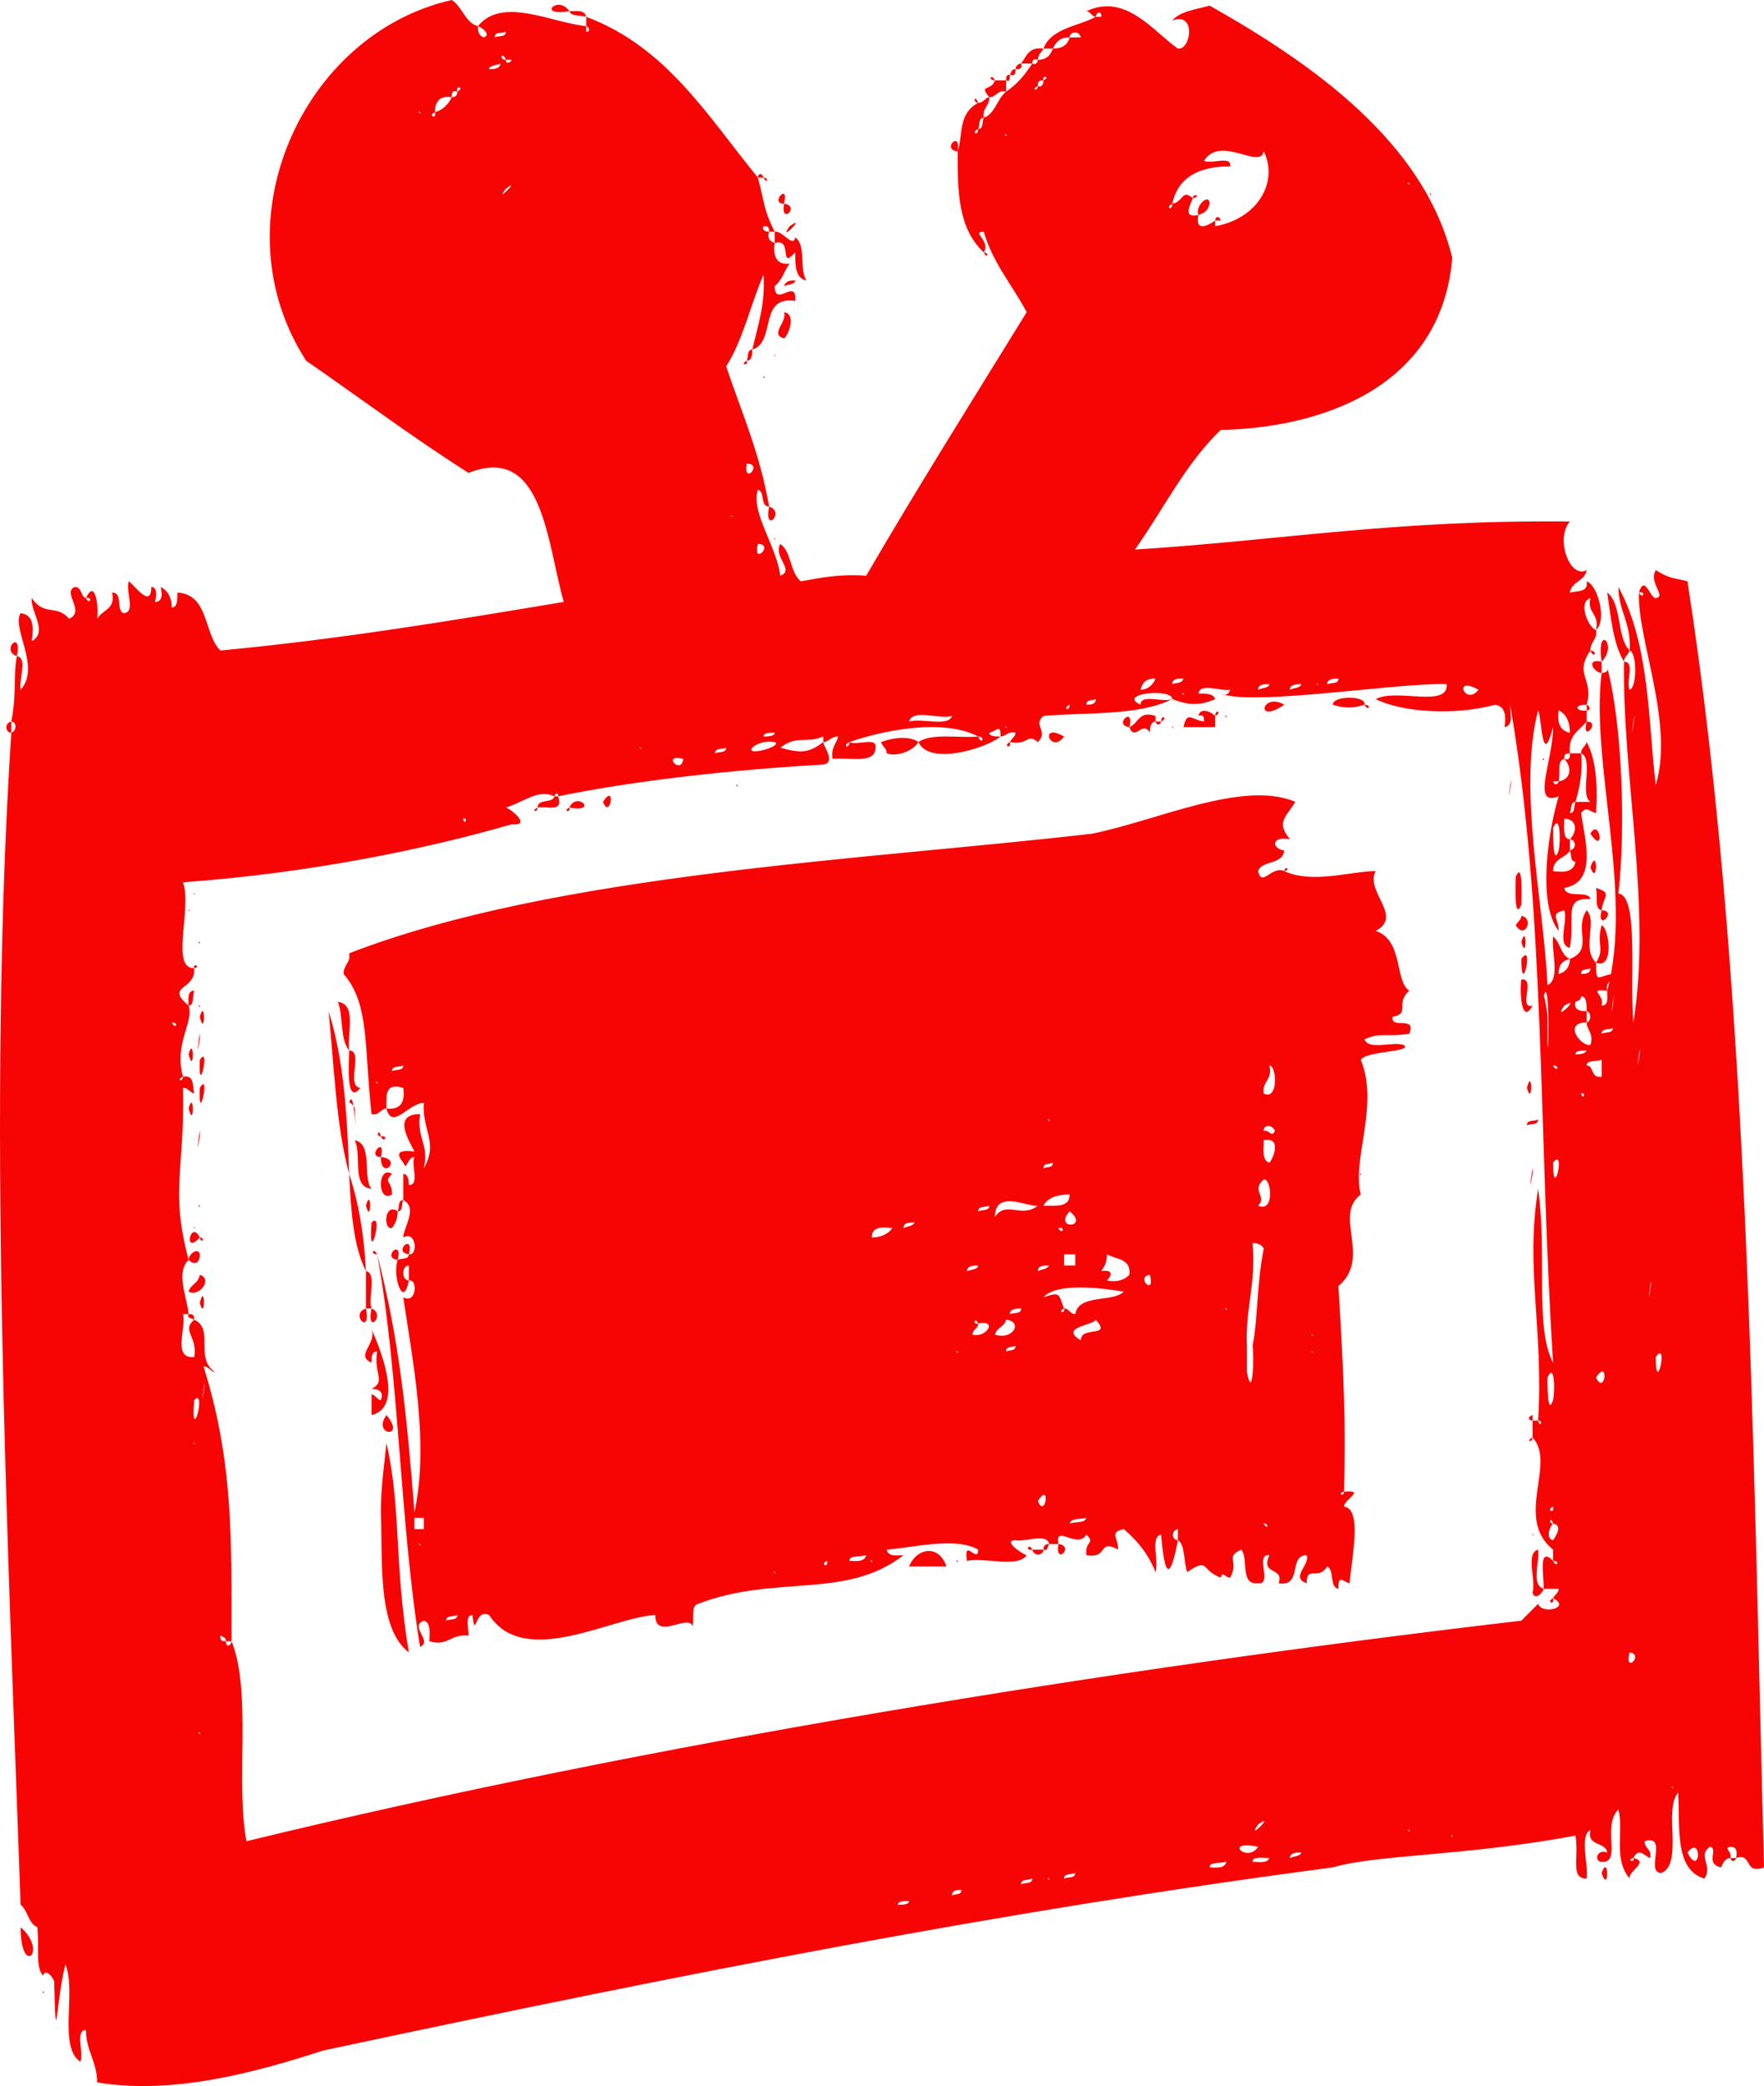 <?xml version="1.0" encoding="UTF-8"?> <svg xmlns="http://www.w3.org/2000/svg" viewBox="0 0 92.5 109.375" fill="none"><path d="M25.061 1.372C25.061 1.764 25.159 1.862 25.355 1.96C25.746 1.862 25.355 1.47 25.061 1.372C26.333 -0.196 28.878 1.176 30.738 1.372V1.666C31.032 1.666 30.836 1.372 30.738 1.372V0.882C34.947 2.45 37.1 6.077 39.743 9.311C40.134 10.781 40.036 10.977 40.624 12.153H40.33C40.33 11.859 40.232 11.859 40.036 11.859C39.938 12.055 40.134 12.153 40.33 12.153C40.232 12.447 40.33 12.643 40.624 12.741C40.526 13.427 40.722 13.917 41.407 13.819C41.113 14.211 41.015 14.701 40.624 14.995C40.624 16.171 41.798 14.505 41.7 15.779C39.743 15.485 40.722 17.936 39.449 18.328C39.743 17.053 40.134 15.975 40.036 14.407C39.351 15.975 38.96 17.838 38.079 19.21C38.862 21.562 39.841 23.718 40.33 26.56C39.841 26.56 40.134 25.776 39.743 25.678C39.449 25.678 39.547 25.286 39.743 25.678C39.351 26.854 40.722 28.619 40.917 30.186C41.7 29.892 40.526 29.206 40.917 28.52C41.505 28.913 41.407 29.991 41.994 30.48C43.071 30.285 44.05 30.088 45.42 30.186C48.16 25.482 50.999 20.974 53.837 16.367C53.054 14.897 52.076 13.819 51.586 12.153C50.901 12.153 51.978 12.643 51.586 13.231C50.216 11.957 50.216 9.997 50.216 7.939C50.51 7.057 50.216 5.979 51.293 5.39C51.586 5.39 51.684 5.096 51.88 5.096C51.88 5.586 51.489 5.684 51.586 6.175C51.293 6.175 51.391 6.567 51.293 6.763C50.901 6.959 51.293 7.155 51.293 6.763C51.586 6.763 51.489 6.371 51.586 6.175C52.173 5.979 52.272 5.194 52.761 4.802C53.348 4.41 53.74 3.92 54.131 3.332C54.327 3.43 54.425 3.234 54.425 3.136C54.914 3.136 55.11 2.842 55.208 2.548C55.697 2.548 55.991 2.352 56.089 1.96H56.676C56.578 1.568 56.089 1.666 56.089 1.96C55.599 1.96 55.404 2.156 55.208 2.548H54.718C55.11 1.47 56.578 1.372 57.459 0.882H57.753C57.753 0.49 57.459 0.686 57.459 0.882C57.263 0.882 57.166 0.588 56.97 0.588C59.025 -0.392 60.493 1.666 61.766 2.548C62.451 2.646 62.745 0.588 61.472 1.078C61.864 0.588 62.745 0.49 63.43 0.294C68.813 3.332 74.686 7.449 76.154 13.525C75.567 20.484 69.009 22.444 64.017 22.542C62.157 24.306 60.983 26.756 59.514 28.814C67.247 28.325 73.12 27.246 82.32 27.344C81.537 28.227 82.32 30.383 83.201 29.892C83.103 30.48 82.418 30.48 82.32 31.069C82.712 30.971 83.299 31.069 83.201 30.48C83.789 30.677 84.278 32.539 83.691 33.029C83.886 32.147 83.201 32.147 83.397 31.363C82.712 31.559 83.299 32.931 83.691 33.029C83.789 33.519 83.397 33.617 83.397 34.107C82.516 35.381 83.593 35.577 83.201 36.949C82.418 36.949 82.712 37.341 83.201 37.243V37.831C82.81 38.321 82.222 38.517 82.32 39.497C82.027 39.497 82.027 39.595 82.027 39.791C81.635 39.889 81.831 40.477 81.733 40.968H81.439C81.146 40.968 81.342 40.477 81.439 40.968C81.537 41.261 81.733 41.066 81.733 40.968C82.418 40.87 82.418 40.184 82.027 39.791C82.32 39.889 82.32 39.693 82.32 39.497H82.908C83.006 40.575 82.81 41.359 82.614 42.045C82.32 42.045 82.418 42.438 82.32 42.633C82.614 42.633 82.516 42.242 82.614 42.045H83.397C82.81 41.654 83.593 39.791 82.908 39.497C82.908 39.203 83.103 39.203 83.201 38.909C83.691 39.791 83.789 41.163 83.691 42.633C83.299 42.535 83.201 42.242 82.908 42.633C83.103 44.006 83.789 46.26 82.027 46.554C82.125 47.142 83.299 46.652 83.397 47.142C81.929 47.044 82.614 48.122 82.32 49.69C81.635 49.592 82.222 48.318 82.027 47.73C81.244 47.926 81.733 48.122 81.733 48.808C80.559 47.338 81.244 43.32 81.733 41.752C80.265 42.34 81.439 39.889 81.439 38.125C80.852 40.38 80.852 37.635 80.656 37.243C79.58 41.359 80.95 47.338 81.146 51.651C81.831 51.356 81.342 49.886 81.439 49.102C81.831 49.396 81.831 50.082 82.32 50.278C81.929 50.376 81.733 50.572 81.733 51.062C82.125 50.964 82.32 50.67 82.32 50.278C83.593 49.788 82.516 48.71 83.201 47.73C83.789 48.318 82.908 49.69 83.691 50.474C83.691 51.651 83.789 51.16 84.572 51.062C84.572 51.454 84.18 51.454 84.278 51.944C83.201 51.846 84.18 52.141 83.984 52.728C84.376 52.728 84.278 52.239 84.278 51.944C85.648 46.848 83.397 39.987 83.984 35.283C84.18 35.283 84.376 35.185 84.278 34.989C85.061 37.929 85.257 43.418 84.865 46.848C85.942 46.946 85.453 51.258 85.648 53.611C86.627 47.632 85.061 40.673 85.159 34.695C85.746 34.695 85.257 35.675 85.453 36.165C85.844 36.067 85.844 34.205 85.453 34.107C85.55 32.637 84.865 32.049 84.865 30.774C86.529 33.813 86.431 37.929 86.823 41.163C87.802 37.929 85.844 33.519 85.942 31.069C86.138 31.461 86.334 30.971 85.942 31.069C86.236 30.088 86.529 31.363 86.823 31.363C87.41 31.265 86.431 30.578 86.823 29.892C87.606 30.383 87.802 30.285 88.487 30.48C91.717 51.258 91.913 75.466 92.5 97.91C91.423 98.302 91.913 97.126 91.032 97.42C91.13 97.028 91.032 96.832 90.738 96.832C90.347 96.93 90.836 97.028 90.738 97.42C90.445 97.42 90.347 97.714 90.249 97.91C89.368 97.714 90.151 96.93 89.662 96.832C88.976 97.322 89.857 97.812 89.368 98.498C87.802 98.008 88.096 95.852 87.998 93.99C87.215 94.872 88.291 97.714 87.117 98.204C86.236 98.204 87.508 96.146 86.236 96.538C85.453 96.44 86.529 95.362 86.236 96.538C86.236 96.93 86.627 96.93 86.529 97.42C86.236 97.322 85.942 96.832 85.648 97.42C85.257 97.518 85.746 97.714 85.648 97.42C86.529 97.616 85.355 98.106 85.453 98.498C84.572 97.42 85.159 96.048 84.865 94.872C83.984 95.754 85.061 97.714 83.984 97.616C83.593 97.616 83.691 96.93 84.278 97.126C84.18 96.538 83.201 96.832 83.397 95.95C82.81 96.244 83.299 97.714 83.201 98.498C82.32 98.498 82.81 97.42 82.614 96.244C76.839 97.322 72.239 97.224 69.89 97.91C52.761 100.165 36.219 103.399 16.937 107.515C13.609 108.593 9.107 109.867 5.093 109.181C5.093 108.103 4.506 107.515 4.506 106.437C3.919 106.437 4.408 107.613 4.213 108.103C3.038 107.319 4.017 104.379 3.429 103.007C2.94 104.869 2.94 108.005 2.842 103.889C2.744 103.595 2.353 103.203 2.255 103.595C1.863 103.105 2.059 102.321 1.961 101.046C1.472 100.85 1.472 100.165 1.08 99.871C0.395 80.367 -0.681 58.119 0.591 38.419C0.885 38.321 0.885 37.831 0.591 37.831C0.885 36.361 0.689 35.381 0.885 34.401C1.472 34.499 0.982 35.577 1.08 36.165C2.157 34.989 0.591 32.931 1.08 32.147C1.766 32.245 1.766 32.833 1.668 33.617C2.549 33.127 1.57 32.049 1.668 31.363C2.353 32.343 2.94 31.657 3.625 32.441C4.506 32.049 3.234 31.069 3.919 30.774C4.31 30.774 4.213 31.265 4.506 31.363C4.702 31.755 4.898 31.265 4.506 31.363C4.996 30.285 5.191 31.853 5.093 32.441C5.387 31.951 6.072 31.951 5.876 31.069C6.464 31.069 6.072 31.951 6.464 32.147C7.149 32.147 6.562 30.971 6.757 30.48C7.051 30.677 7.932 31.951 7.932 30.774C8.226 30.774 8.226 31.167 8.128 31.559C8.519 31.559 8.519 31.167 8.421 30.774C8.813 30.971 9.009 31.363 9.009 31.853C9.302 31.853 9.302 31.461 9.302 31.069C10.966 31.167 10.673 33.225 11.553 34.107C17.818 33.519 23.691 32.539 29.563 31.559C28.683 28.52 28.487 23.228 24.571 24.796C21.635 22.934 18.894 20.876 16.056 18.916C11.358 11.663 15.86 1.764 23.691 0C24.278 0.392 24.376 1.176 25.061 1.372ZM26.529 1.666C26.235 1.764 25.942 1.666 25.942 1.96C26.137 1.862 26.529 1.96 26.529 1.666ZM26.529 3.136C26.529 3.43 26.823 3.234 26.823 3.136C26.725 2.744 27.214 2.94 26.823 3.136H26.529C26.333 2.646 26.137 3.136 26.529 3.136ZM26.235 3.332C26.04 3.43 25.648 3.43 25.648 3.626C25.844 3.626 26.235 3.626 26.235 3.332ZM27.018 3.626C27.41 2.548 27.41 4.802 27.018 3.626V3.626ZM54.718 4.214C54.425 4.214 54.425 4.312 54.425 4.508C54.033 4.704 54.425 4.802 54.425 4.508C54.62 4.606 54.718 4.41 54.718 4.214C55.11 4.018 54.62 3.92 54.718 4.214ZM23.984 4.802C23.691 4.704 23.691 4.9 23.691 5.096C23.103 4.998 22.81 5.292 22.81 5.88C22.418 6.077 22.908 6.273 22.81 5.88C23.201 5.782 23.495 5.488 23.691 5.096C23.886 5.096 23.984 4.998 23.984 4.802C24.376 4.606 23.886 4.41 23.984 4.802ZM22.027 5.88C21.831 5.782 22.125 6.077 22.027 5.88V5.88ZM71.554 6.763C71.456 6.665 71.749 6.959 71.554 6.763V6.763ZM52.761 7.057C52.565 6.959 52.859 7.253 52.761 7.057V7.057ZM20.852 7.939C20.754 7.743 21.048 8.037 20.852 7.939V7.939ZM61.472 10.683C61.081 10.879 61.472 11.075 61.472 10.683C62.059 10.585 61.962 9.899 62.549 10.389C62.451 10.683 61.962 11.467 62.843 11.271C62.647 12.251 63.43 11.761 63.723 11.565V11.859C65.975 11.467 67.051 9.507 66.268 7.939C66.073 8.919 64.017 7.057 63.136 8.429C63.528 8.625 64.604 8.135 64.507 8.723C62.843 8.723 61.766 9.311 61.472 10.683ZM73.903 9.605C73.707 9.507 74.001 9.801 73.903 9.605V9.605ZM26.529 9.899C25.844 10.781 27.41 9.213 26.529 9.899V9.899ZM51.293 11.271C51.586 10.193 51.586 12.349 51.293 11.271V11.271ZM32.108 12.153C32.01 12.055 32.304 12.349 32.108 12.153V12.153ZM39.743 13.231C39.645 13.133 39.938 13.427 39.743 13.231V13.231ZM39.743 13.819C40.036 12.741 40.036 14.897 39.743 13.819V13.819ZM39.156 24.306C38.96 25.482 40.036 24.306 39.156 24.306C38.373 23.914 39.449 22.738 39.156 24.306ZM38.373 27.05C38.177 26.952 38.568 27.246 38.373 27.05V27.05ZM39.743 28.52C39.449 29.697 40.624 28.52 39.743 28.52C39.449 28.52 39.547 28.128 39.743 28.52ZM7.051 31.559C6.953 31.461 7.247 31.755 7.051 31.559V31.559ZM2.549 32.735C2.451 32.637 2.744 32.931 2.549 32.735V32.735ZM9.302 33.617C9.204 33.421 9.498 33.813 9.302 33.617V33.617ZM67.932 35.283C67.834 35.185 68.128 35.479 67.932 35.283V35.283ZM64.8 35.577C64.702 35.479 64.996 35.773 64.8 35.577V35.577ZM72.141 35.577C72.532 34.401 72.532 36.655 72.141 35.577V35.577ZM59.808 36.165C60.2 36.165 60.493 35.871 60.591 35.577C60.102 35.577 59.906 35.773 59.808 36.165ZM62.059 35.577C61.766 35.577 61.472 35.577 61.472 35.871C61.668 35.773 61.962 35.871 62.059 35.577ZM69.107 35.871C68.911 35.675 69.204 36.067 69.107 35.871V35.871ZM70.183 35.577C69.988 35.577 69.596 35.577 69.596 35.871C69.89 35.773 70.183 35.871 70.183 35.577ZM66.562 35.871C66.268 35.871 65.975 35.871 65.975 36.165C66.17 36.067 66.562 36.067 66.562 35.871ZM66.856 36.165C66.66 35.969 66.954 36.263 66.856 36.165V36.165ZM68.226 35.871C68.03 35.871 67.638 35.871 67.638 36.165C67.834 36.067 68.226 36.067 68.226 35.871ZM61.472 36.655C61.472 36.067 58.536 36.361 59.808 36.949C59.808 36.361 60.983 36.851 61.472 36.655C59.71 37.537 57.068 37.341 54.718 37.537C54.131 38.027 55.012 38.321 54.425 38.909C53.837 38.419 53.935 39.105 52.956 38.909C53.054 38.713 53.25 38.615 53.25 38.419C52.859 38.321 52.761 38.615 52.467 38.615C52.467 37.929 52.272 38.321 51.88 38.419C50.999 38.321 52.173 37.243 51.88 38.419C51.88 38.615 52.173 38.615 52.467 38.615C51.782 39.203 48.748 40.184 48.16 38.909C48.846 38.419 50.314 38.713 51.293 38.615C51.489 39.105 51.684 38.615 51.293 38.615C49.433 37.635 46.203 38.321 44.539 38.909C44.148 39.105 44.539 39.301 44.539 38.909C44.931 39.105 46.007 38.615 45.909 39.203C45.909 40.086 44.539 39.693 43.658 39.791C43.56 39.203 43.854 39.007 43.952 38.615C43.56 38.615 43.462 38.909 43.169 38.909V38.615C42.288 39.007 41.798 38.517 40.917 39.203C41.994 39.497 42.386 39.497 43.169 38.909C43.169 39.105 43.854 39.987 43.169 40.086C38.079 40.38 33.087 40.968 29.27 41.752C29.27 41.458 29.074 41.654 29.074 41.752C28.193 41.359 27.508 42.045 26.529 42.34C26.823 42.438 27.899 43.32 26.823 43.222C24.963 43.516 26.137 42.34 26.823 43.222C22.418 44.496 16.35 45.77 9.596 46.26C10.085 47.632 8.911 50.768 10.183 50.768C10.281 51.944 8.617 51.651 9.89 52.728C10.183 53.611 9.107 54.689 9.596 56.453C9.204 56.649 9.596 56.747 9.596 56.453C10.183 56.355 10.085 56.845 10.183 57.335C9.89 57.237 9.89 57.041 9.596 57.041C9.694 61.451 8.911 62.333 9.89 66.058C9.204 66.744 9.792 67.92 9.89 68.9H9.596C9.792 69.586 9.009 71.252 10.183 71.154C10.379 70.076 9.498 69.782 10.183 69.194C11.26 69.684 10.183 71.154 11.26 71.938C11.064 71.938 10.966 71.644 10.673 71.644C12.239 76.642 12.141 80.661 12.141 86.051H11.847C11.847 85.855 11.749 85.855 11.553 85.757C10.673 85.757 11.847 84.581 11.553 85.757C11.553 86.051 11.651 86.051 11.847 86.051C11.847 86.443 12.141 86.247 12.141 86.051C13.217 88.698 12.337 93.402 12.924 96.538C33.87 91.442 58.046 87.522 79.776 84.973L80.656 84.091C80.852 84.679 82.418 84.287 81.439 83.797C81.537 83.601 81.733 83.503 81.733 83.307H80.95C80.95 82.523 80.656 81.053 81.439 81.837C81.635 82.229 81.831 81.837 81.439 81.837V81.249C81.439 80.955 81.831 81.151 81.439 81.249C79.384 79.583 81.635 76.74 80.363 75.368V74.486H80.656C80.754 74.878 80.95 74.486 80.656 74.486C80.95 69.684 79.972 66.548 80.656 62.333C81.146 65.862 80.461 69.586 81.439 71.448C80.656 59.099 81.048 47.73 79.188 36.949C79.188 37.439 79.384 38.027 78.895 38.125C78.993 37.439 78.895 37.047 78.405 36.949C76.252 37.537 73.511 37.341 72.141 36.655C73.218 36.067 75.958 37.145 75.861 35.871C73.413 35.773 65.583 37.047 64.017 36.361C64.311 36.557 64.507 36.263 64.507 36.165C64.017 36.263 62.94 35.773 62.843 36.361C63.234 36.361 63.626 36.361 63.723 36.655C62.843 37.047 62.255 36.949 61.472 36.655ZM77.525 36.165C76.154 35.381 76.839 37.047 77.525 36.165V36.165ZM62.059 36.361C61.864 36.263 62.157 36.557 62.059 36.361V36.361ZM78.895 36.361C78.797 36.263 79.091 36.557 78.895 36.361V36.361ZM80.069 36.361C79.972 36.263 80.265 36.557 80.069 36.361V36.361ZM82.32 36.361C82.222 36.263 82.516 36.557 82.32 36.361V36.361ZM85.453 36.655C86.138 35.675 86.138 38.125 85.453 36.655V36.655ZM56.089 36.949C55.697 37.145 56.089 37.341 56.089 36.949C56.089 36.655 56.48 36.753 56.089 36.949ZM57.459 36.655C57.263 36.753 56.97 36.655 56.97 36.949C57.166 36.949 57.459 36.949 57.459 36.655ZM57.753 36.949C57.655 36.851 57.949 37.145 57.753 36.949V36.949ZM1.374 37.243C1.766 36.165 1.766 38.321 1.374 37.243V37.243ZM82.32 38.419C82.32 37.831 82.125 37.439 81.733 37.243C81.635 37.929 81.831 38.321 82.32 38.419ZM49.922 37.537C49.237 37.733 47.867 37.145 47.671 37.831C48.356 37.635 49.727 38.125 49.922 37.537ZM85.648 37.831C85.453 39.497 85.844 36.655 85.648 37.831V37.831ZM1.374 38.125C1.276 37.929 1.57 38.321 1.374 38.125V38.125ZM45.126 38.125C45.028 37.929 45.322 38.321 45.126 38.125V38.125ZM45.909 38.125C45.812 37.929 46.105 38.321 45.909 38.125V38.125ZM52.761 38.125C52.565 37.929 52.859 38.321 52.761 38.125V38.125ZM39.156 38.615C39.058 38.517 39.351 38.811 39.156 38.615V38.615ZM40.624 38.419C40.33 38.419 40.036 38.419 40.036 38.615C40.232 38.615 40.624 38.615 40.624 38.419ZM1.374 38.909C1.276 38.811 1.57 39.105 1.374 38.909V38.909ZM27.899 39.203C27.802 39.105 28.095 39.399 27.899 39.203V39.203ZM33.577 39.203C33.381 39.105 33.772 39.399 33.577 39.203V39.203ZM34.359 39.203C34.261 39.105 34.555 39.399 34.359 39.203V39.203ZM40.624 38.909C40.134 38.811 39.645 39.007 39.449 39.203C39.058 39.693 41.113 39.105 40.624 38.909ZM32.696 39.497C32.597 39.399 32.891 39.693 32.696 39.497V39.497ZM38.079 39.203C37.883 39.301 37.492 39.203 37.492 39.497C37.687 39.399 38.079 39.497 38.079 39.203ZM29.857 39.791C29.759 39.693 30.053 39.987 29.857 39.791V39.791ZM33.87 39.791C34.164 38.713 34.164 40.87 33.87 39.791V39.791ZM34.653 39.791C34.555 39.693 34.849 39.987 34.653 39.791V39.791ZM35.828 39.791C34.653 39.497 35.73 40.673 35.828 39.791C36.121 38.909 37.296 40.086 35.828 39.791ZM85.942 40.38C85.844 40.282 86.138 40.575 85.942 40.38V40.38ZM29.27 40.673C29.172 40.477 29.465 40.87 29.27 40.673V40.673ZM27.606 40.968C27.508 40.772 27.802 41.066 27.606 40.968V40.968ZM25.942 41.163C25.844 41.066 26.137 41.359 25.942 41.163V41.163ZM87.117 42.34C87.41 41.261 87.41 43.418 87.117 42.34V42.34ZM24.278 42.928C24.376 43.32 24.571 42.83 24.278 42.928C23.886 42.928 24.082 42.438 24.278 42.928ZM24.767 43.222C24.669 43.026 24.963 43.32 24.767 43.222V43.222ZM82.32 44.006V44.594C82.125 44.986 81.439 44.986 81.439 45.672C82.125 45.77 82.516 45.672 82.614 45.182C82.32 45.182 82.418 44.79 82.32 44.594C82.712 44.496 82.614 44.006 82.32 44.006C82.712 43.614 82.712 42.928 82.027 42.928C82.027 43.32 81.929 44.006 82.32 44.006ZM81.733 44.594C81.831 44.202 81.831 42.535 81.439 43.418C81.439 43.81 81.439 45.476 81.733 44.594ZM87.117 43.418C87.41 42.34 87.41 44.594 87.117 43.418V43.418ZM87.117 44.594C87.41 43.516 87.41 45.672 87.117 44.594V44.594ZM87.117 45.476C87.41 44.3 87.41 46.554 87.117 45.476V45.476ZM81.439 46.26C81.342 46.162 81.635 46.456 81.439 46.26V46.26ZM8.715 47.436C8.617 47.338 8.911 47.632 8.715 47.436V47.436ZM81.733 47.436C81.635 47.338 81.929 47.632 81.733 47.436V47.436ZM84.865 47.73C84.767 47.534 85.061 47.926 84.865 47.73V47.73ZM8.715 49.102C8.617 49.004 8.911 49.298 8.715 49.102V49.102ZM82.908 50.278C82.712 50.082 83.103 50.376 82.908 50.278V50.278ZM85.159 50.278C85.453 49.102 85.453 51.356 85.159 50.278V50.278ZM83.397 50.768C83.201 50.866 82.908 50.768 82.908 51.062C83.103 51.062 83.397 51.062 83.397 50.768ZM82.32 51.356C82.222 51.258 82.516 51.553 82.32 51.356V51.356ZM82.908 51.651C83.201 50.572 83.201 52.728 82.908 51.651V51.651ZM81.146 53.316C81.146 58.021 81.342 50.67 80.95 52.239C80.95 52.042 81.146 53.023 81.146 53.316ZM7.051 52.532C6.953 52.337 7.247 52.63 7.051 52.532V52.532ZM83.201 53.023V53.611C81.929 53.611 82.908 54.885 83.397 54.787C83.593 54.199 83.201 54.002 83.201 53.611C83.495 53.513 83.397 53.023 83.201 53.023C83.201 52.63 83.201 52.239 82.908 52.239C82.908 52.434 82.81 52.434 82.614 52.532C82.516 52.925 82.81 53.023 83.201 53.023ZM84.572 52.532C84.376 54.199 84.767 51.356 84.572 52.532V52.532ZM82.027 52.728C81.342 53.709 83.006 52.141 82.027 52.728V52.728ZM83.984 53.316C83.886 53.218 84.18 53.513 83.984 53.316V53.316ZM9.009 53.611C9.204 54.002 9.4 53.611 9.009 53.611C8.715 53.611 8.813 53.218 9.009 53.611ZM84.572 53.904C84.376 54.002 83.984 53.904 83.984 54.199C84.18 54.1 84.572 54.199 84.572 53.904ZM8.715 54.492C9.107 53.316 9.107 55.571 8.715 54.492V54.492ZM83.984 54.787C84.376 53.611 84.376 55.865 83.984 54.787V54.787ZM83.201 55.081C82.908 55.081 82.614 55.081 82.614 55.277C82.81 55.277 83.103 55.277 83.201 55.081ZM85.942 55.277C85.746 56.943 86.138 54.199 85.942 55.277V55.277ZM81.439 55.865C81.635 56.257 81.831 55.865 81.439 55.865C81.146 55.865 81.342 55.473 81.439 55.865ZM83.984 56.453V55.571C83.691 55.669 83.201 55.571 83.201 55.865C83.593 55.865 83.397 56.551 83.984 56.453ZM82.614 56.159C82.516 56.061 82.81 56.355 82.614 56.159V56.159ZM86.236 56.453C86.138 56.355 86.431 56.649 86.236 56.453V56.453ZM8.421 56.747C8.323 56.649 8.617 56.943 8.421 56.747V56.747ZM81.439 57.041C81.342 56.845 81.635 57.237 81.439 57.041V57.041ZM82.908 57.335C83.006 57.727 83.201 57.237 82.908 57.335C82.027 57.237 83.103 56.159 82.908 57.335ZM8.421 58.119C8.323 58.021 8.617 58.315 8.421 58.119V58.119ZM81.146 58.707C81.537 57.629 81.537 59.785 81.146 58.707V58.707ZM86.236 58.707C86.627 57.629 86.627 59.785 86.236 58.707V58.707ZM86.236 59.589C86.138 59.393 86.431 59.687 86.236 59.589V59.589ZM81.439 60.961C81.439 63.117 82.125 60.079 81.439 60.961V60.961ZM8.715 63.215C8.128 64.588 9.302 61.843 8.715 63.215V63.215ZM84.865 64.391C84.767 64.195 85.061 64.49 84.865 64.391V64.391ZM8.715 64.588C8.617 64.49 8.911 64.784 8.715 64.588V64.588ZM81.439 64.588C81.342 64.49 81.635 64.784 81.439 64.588V64.588ZM86.529 67.43C86.334 69.096 86.725 66.352 86.529 67.43V67.43ZM81.733 67.724C81.635 67.626 81.929 67.92 81.733 67.724V67.724ZM84.572 69.194C84.474 68.998 84.767 69.292 84.572 69.194V69.194ZM86.823 71.154C86.823 73.31 87.508 70.174 86.823 71.154V71.154ZM10.183 71.938C9.89 73.604 10.281 70.86 10.183 71.938V71.938ZM81.439 73.408C81.537 73.016 81.537 71.35 81.146 72.232C81.146 72.624 81.146 74.29 81.439 73.408ZM83.691 72.232C84.18 73.212 84.376 71.154 83.691 72.232V72.232ZM10.673 72.82C10.477 74.486 10.868 71.644 10.673 72.82V72.82ZM81.733 72.82C81.635 72.722 81.929 73.016 81.733 72.82V72.82ZM86.529 72.82C86.431 72.722 86.725 73.016 86.529 72.82V72.82ZM10.183 73.408C9.987 75.957 10.868 72.722 10.183 73.408V73.408ZM81.146 74.192C81.537 73.114 81.537 75.368 81.146 74.192V74.192ZM10.966 74.78C10.868 74.682 11.162 74.976 10.966 74.78V74.78ZM81.146 75.074C81.537 73.996 81.537 76.153 81.146 75.074V75.074ZM10.183 75.662C9.987 75.564 10.379 75.859 10.183 75.662V75.662ZM10.966 75.662C10.868 75.564 11.162 75.859 10.966 75.662V75.662ZM81.146 75.957C81.537 74.78 81.537 77.034 81.146 75.957V75.957ZM81.146 76.74C81.048 76.642 81.342 76.936 81.146 76.74V76.74ZM9.596 77.034C9.498 76.936 9.792 77.231 9.596 77.034V77.034ZM81.146 78.211C81.537 77.034 81.537 79.289 81.146 78.211V78.211ZM9.89 78.701C9.792 78.603 10.085 78.897 9.89 78.701V78.701ZM80.656 78.995C80.363 80.661 80.754 77.916 80.656 78.995V78.995ZM81.439 78.995C81.048 79.191 81.537 79.387 81.439 78.995C81.439 78.701 81.831 78.897 81.439 78.995ZM81.439 79.877C81.244 80.073 81.048 80.661 81.439 80.759C81.635 80.465 81.929 79.975 81.439 79.877C81.342 79.485 81.146 79.877 81.439 79.877ZM82.027 79.877C81.929 79.779 82.222 80.073 82.027 79.877V79.877ZM85.648 80.759C85.55 80.563 85.844 80.857 85.648 80.759V80.759ZM87.117 81.249C87.019 81.151 87.312 81.445 87.117 81.249V81.249ZM85.648 81.837C85.55 81.739 85.844 82.033 85.648 81.837V81.837ZM87.117 82.425C87.019 82.327 87.312 82.621 87.117 82.425V82.425ZM87.117 83.797C87.019 83.699 87.312 83.993 87.117 83.797V83.797ZM10.477 84.679C10.183 86.345 10.575 83.503 10.477 84.679V84.679ZM11.553 84.973C11.456 84.875 11.749 85.169 11.553 84.973V84.973ZM87.117 85.267C87.019 85.071 87.312 85.463 87.117 85.267V85.267ZM10.477 86.051C10.77 84.973 10.77 87.228 10.477 86.051V86.051ZM87.117 86.051C87.41 84.973 87.41 87.228 87.117 86.051V86.051ZM85.453 86.639C85.159 87.816 86.236 86.737 85.453 86.639C85.061 86.639 85.257 86.247 85.453 86.639ZM11.847 87.816C12.141 86.639 12.141 88.894 11.847 87.816V87.816ZM11.553 88.6C11.456 88.501 11.749 88.796 11.553 88.6V88.6ZM87.41 89.775C87.312 89.677 87.606 89.972 87.41 89.775V89.775ZM86.529 90.07C86.431 89.874 86.725 90.266 86.529 90.07V90.07ZM11.553 90.56C11.456 90.462 11.749 90.756 11.553 90.56V90.56ZM10.477 90.854C10.281 90.756 10.575 91.05 10.477 90.854V90.854ZM86.823 92.324C86.725 92.128 87.019 92.52 86.823 92.324V92.324ZM87.704 93.696C87.508 93.598 87.9 93.892 87.704 93.696V93.696ZM63.723 95.656C63.626 95.558 63.919 95.852 63.723 95.656V95.656ZM65.975 95.656C65.29 96.636 66.954 94.97 65.975 95.656V95.656ZM85.942 95.656C85.844 95.558 86.138 95.852 85.942 95.656V95.656ZM73.903 95.95C73.707 95.852 74.001 96.146 73.903 95.95V95.95ZM74.392 95.95C74.294 95.852 74.588 96.146 74.392 95.95V95.95ZM90.445 95.95C90.347 95.852 90.64 96.146 90.445 95.95V95.95ZM76.154 96.244C75.958 96.146 76.252 96.44 76.154 96.244V96.244ZM69.302 96.538C69.204 96.44 69.498 96.734 69.302 96.538V96.538ZM70.183 96.538C70.085 96.44 70.379 96.734 70.183 96.538V96.538ZM74.392 96.538C74.294 96.44 74.588 96.734 74.392 96.538V96.538ZM88.487 96.538C88.389 96.44 88.683 96.734 88.487 96.538V96.538ZM65.975 96.832C64.115 96.44 65.387 97.714 65.975 96.832V96.832ZM70.477 97.126C70.379 96.93 70.673 97.322 70.477 97.126V97.126ZM88.487 97.126C89.172 98.498 89.27 96.146 88.487 97.126V97.126ZM64.017 97.42C63.919 97.224 64.213 97.518 64.017 97.42V97.42ZM68.226 97.126C68.03 97.126 67.638 97.126 67.638 97.42C67.834 97.322 68.226 97.322 68.226 97.126ZM2.842 97.616C2.744 97.518 3.038 97.812 2.842 97.616V97.616ZM66.562 97.42C66.17 97.42 65.681 97.322 65.681 97.616C65.975 97.616 66.464 97.714 66.562 97.42ZM58.633 97.91C58.536 97.812 58.83 98.106 58.633 97.91V97.91ZM64.311 97.616C63.919 97.714 63.43 97.616 63.43 97.91C63.723 97.91 64.213 98.008 64.311 97.616ZM58.046 98.204C57.949 98.106 58.242 98.4 58.046 98.204V98.204ZM1.961 98.498C1.863 98.4 2.157 98.694 1.961 98.498V98.498ZM55.012 98.498C54.816 98.4 55.11 98.694 55.012 98.498V98.498ZM56.383 98.204C56.187 98.302 55.795 98.204 55.795 98.498C55.991 98.4 56.383 98.498 56.383 98.204ZM58.927 98.498C58.83 98.4 59.123 98.694 58.927 98.498V98.498ZM54.131 98.498C53.935 98.596 53.544 98.498 53.544 98.793C53.74 98.694 54.131 98.793 54.131 98.498ZM58.046 98.793C57.949 98.694 58.242 98.989 58.046 98.793V98.793ZM2.842 99.087C2.744 98.989 3.038 99.282 2.842 99.087V99.087ZM50.412 99.087C50.216 99.087 49.922 99.087 49.922 99.38C50.118 99.282 50.412 99.38 50.412 99.087ZM1.668 99.871C1.57 99.772 1.863 100.067 1.668 99.871V99.871ZM47.671 99.674C47.377 99.674 47.084 99.674 47.084 99.871C47.279 99.871 47.671 99.871 47.671 99.674ZM42.875 100.752C42.777 100.654 43.071 100.948 42.875 100.752V100.752ZM2.255 101.046C2.157 100.948 2.451 101.243 2.255 101.046V101.046ZM2.255 102.125C2.157 102.027 2.451 102.321 2.255 102.125V102.125ZM29.857 0.588C28.095 0.882 29.27 -0.294 29.857 0.588V0.588ZM29.857 0.588C30.248 0.588 30.64 0.49 30.738 0.882C30.444 0.784 29.955 0.882 29.857 0.588ZM54.718 2.548C54.62 2.744 54.425 2.842 54.425 3.136C54.131 3.038 54.131 3.234 54.131 3.332H53.544C53.837 2.94 53.935 2.45 54.718 2.548ZM53.25 3.626C53.25 3.528 53.348 3.332 53.544 3.332C53.642 3.626 53.446 3.626 53.25 3.626ZM52.956 3.92C53.054 3.724 53.054 3.626 53.25 3.626C53.25 3.822 53.25 4.018 52.956 3.92ZM52.173 4.214C51.782 4.214 51.978 3.822 52.173 4.214V4.214ZM52.761 4.214C52.761 4.018 52.761 3.92 52.956 3.92C52.956 4.116 52.956 4.312 52.761 4.214ZM52.173 4.214H52.761V4.802C52.272 4.704 52.272 5.096 51.88 5.096C51.293 4.41 51.978 4.802 52.173 4.214ZM51.293 5.39C50.999 5.39 51.097 4.9 51.293 5.39V5.39ZM50.216 7.939C49.335 7.841 50.412 6.763 50.216 7.939V7.939ZM39.449 8.723C39.351 8.625 39.645 8.919 39.449 8.723V8.723ZM39.743 9.311C39.743 9.115 39.938 9.017 40.036 9.311H39.743ZM40.036 9.311C40.232 9.703 40.33 9.311 40.036 9.311V9.311ZM74.98 10.193C74.882 9.997 75.175 10.291 74.98 10.193V10.193ZM41.113 10.683C40.33 10.683 41.407 9.507 41.113 10.683V10.683ZM62.549 10.389C62.549 10.095 63.038 10.291 62.549 10.389V10.389ZM62.843 11.271C62.647 10.781 63.43 10.095 63.43 10.683C63.332 11.075 63.136 11.173 62.843 11.271ZM41.113 10.683C40.917 11.859 41.994 10.781 41.113 10.683V10.683ZM63.723 11.565C63.723 11.369 63.919 11.271 64.017 11.565H63.723ZM41.407 11.859C40.722 12.839 42.386 11.173 41.407 11.859V11.859ZM40.624 12.153C41.015 12.055 41.602 13.035 41.7 12.447C42.288 12.839 41.896 14.113 42.288 14.701C41.7 14.603 41.7 13.917 41.7 13.231C40.819 14.211 41.602 12.447 40.624 12.741V12.153ZM51.586 13.231C51.782 13.623 51.88 13.231 51.586 13.231V13.231ZM41.113 14.995C41.211 14.701 41.505 14.701 41.7 14.701C41.7 14.897 41.407 14.897 41.113 14.995ZM41.113 16.367C41.798 16.465 41.309 17.642 41.113 17.739C40.33 17.544 41.309 16.857 41.113 16.367ZM39.449 18.328C39.449 18.524 39.449 18.916 39.156 18.916C39.254 18.72 39.156 18.328 39.449 18.328ZM40.624 18.622C40.428 18.524 40.819 18.818 40.624 18.622V18.622ZM39.156 18.916C38.764 19.112 39.254 19.21 39.156 18.916V18.916ZM38.666 19.798C38.471 19.602 38.764 19.896 38.666 19.798V19.798ZM40.036 19.798C39.938 19.602 40.232 19.896 40.036 19.798V19.798ZM40.33 26.56C40.036 28.03 41.211 26.854 40.33 26.56V26.56ZM40.624 28.227C40.428 28.128 40.819 28.422 40.624 28.227V28.227ZM85.453 34.107C85.355 34.401 85.159 34.401 85.159 34.695C84.572 33.715 84.474 32.343 84.278 31.069C85.061 31.657 84.767 33.421 85.453 34.107ZM0.297 33.323C0.199 33.225 0.493 33.519 0.297 33.323V33.323ZM83.984 34.695C83.691 32.637 84.865 33.813 83.984 34.695V34.695ZM0.885 34.401C0.004 34.107 1.178 32.931 0.885 34.401V34.401ZM83.397 34.107C83.593 34.597 83.789 34.107 83.397 34.107V34.107ZM83.984 34.695V35.283C83.593 35.283 83.103 34.499 83.984 34.695ZM67.345 36.949C65.779 38.027 66.17 36.263 67.345 36.949V36.949ZM71.554 36.949C70.966 37.145 70.477 37.145 69.89 36.949C69.89 36.459 71.651 36.459 71.554 36.949ZM68.519 37.243C68.421 37.145 68.715 37.439 68.519 37.243V37.243ZM69.302 37.243C69.204 37.145 69.498 37.439 69.302 37.243V37.243ZM71.554 36.949C71.749 37.341 71.945 36.949 71.554 36.949V36.949ZM83.201 37.243V36.949C83.299 36.949 83.495 37.243 83.201 37.243ZM63.723 37.537V38.125H62.059C62.255 37.243 62.451 37.733 63.136 37.831C63.136 37.635 63.136 37.439 62.843 37.537C62.94 37.047 63.528 37.341 63.723 37.537ZM63.723 37.537C63.723 37.145 64.115 37.341 63.723 37.537V37.537ZM64.311 37.537C64.115 37.439 64.409 37.733 64.311 37.537V37.537ZM65.387 37.537C65.29 37.439 65.583 37.733 65.387 37.537V37.537ZM59.221 38.125C58.34 38.027 59.514 36.949 59.221 38.125V38.125ZM60.591 37.831C60.395 37.831 60.297 38.027 60.297 38.419C59.906 37.733 59.514 38.909 59.221 38.125C59.71 37.929 59.71 37.243 60.591 37.537V37.831ZM60.885 37.831C60.885 37.439 61.276 37.635 60.885 37.831V37.831ZM0.591 37.831V38.419C0.297 38.419 0.199 37.929 0.591 37.831ZM60.591 37.831H60.885C60.885 37.929 60.689 38.125 60.591 37.831ZM61.472 38.125C61.374 37.929 61.668 38.321 61.472 38.125V38.125ZM83.201 37.831C82.908 39.007 83.984 37.831 83.201 37.831V37.831ZM55.795 38.615C54.425 37.831 55.11 39.595 55.795 38.615V38.615ZM58.633 38.615C58.536 38.517 58.83 38.811 58.633 38.615V38.615ZM48.16 38.909C47.867 39.399 46.986 39.693 46.496 39.497C46.496 39.203 46.301 39.203 46.203 38.909C46.986 38.615 47.769 38.615 48.16 38.909ZM52.956 38.909C52.565 39.105 53.054 39.301 52.956 38.909V38.909ZM78.895 39.791C78.797 39.693 79.091 39.987 78.895 39.791V39.791ZM80.95 39.791C80.754 39.693 81.048 39.987 80.95 39.791V39.791ZM79.188 40.38C79.091 40.282 79.384 40.575 79.188 40.38V40.38ZM38.666 41.163C38.471 41.066 38.764 41.359 38.666 41.163V41.163ZM79.188 41.163C78.993 42.83 79.384 40.086 79.188 41.163V41.163ZM34.947 41.752C34.849 41.654 35.142 41.947 34.947 41.752V41.752ZM67.345 45.672C68.813 46.358 70.868 45.672 72.141 45.672C71.554 46.75 73.609 48.024 72.141 48.808C73.609 49.298 73.12 51.454 73.903 51.944C73.12 52.63 74.001 53.12 73.022 53.316C72.924 54.002 74.294 53.218 73.903 54.199C72.63 54.395 72.435 54.1 71.554 54.492C71.749 55.081 73.022 54.591 73.609 54.787C74.099 55.179 71.651 55.081 71.358 55.571C72.337 57.923 70.868 60.863 71.358 62.627C69.89 63.706 71.945 65.96 70.183 67.43C70.477 72.232 70.575 74.682 70.477 78.211C70.085 78.309 70.477 78.505 70.477 78.211C71.651 78.113 70.477 78.603 70.477 78.995C71.456 79.093 70.868 81.739 70.771 83.013C70.379 82.915 70.183 82.523 70.183 83.307C69.694 83.209 69.988 82.327 69.596 82.131C69.107 82.915 68.519 82.033 68.519 83.013C67.638 82.719 68.715 82.033 68.519 81.543C67.541 81.543 68.324 83.209 67.051 83.013C67.345 82.131 66.073 82.621 66.562 81.543C65.779 81.445 66.758 83.111 65.975 83.013C64.996 83.111 65.485 81.739 65.094 81.249C64.213 81.641 64.996 81.837 64.507 82.719C64.213 82.719 64.115 82.327 64.017 82.719C62.94 82.327 63.43 81.641 62.255 82.425C62.059 81.935 62.157 80.955 61.766 80.759V80.171C61.374 80.269 61.472 80.759 61.766 80.759C61.374 82.817 61.081 82.817 60.885 80.465C60.297 80.563 60.787 81.837 60.591 82.425C60.2 81.445 59.612 80.759 58.927 80.171C58.144 80.367 58.633 80.563 58.633 81.249C57.557 80.661 58.144 81.739 56.97 81.543C56.872 80.759 57.459 80.955 56.97 80.465C56.48 81.249 55.306 79.877 55.502 80.955H55.012C54.914 80.367 53.74 80.857 53.25 80.759C52.565 80.759 53.544 81.445 53.837 81.543C53.348 82.229 51.684 81.641 50.705 81.837C50.51 80.563 51.293 82.033 51.293 81.249C50.118 80.563 47.867 81.151 46.496 81.249C46.594 81.641 46.986 81.543 47.377 81.543C44.343 83.895 40.722 82.523 36.611 84.091C36.219 84.189 36.415 84.777 36.317 85.267C36.121 84.581 34.359 86.051 34.359 84.679C32.108 84.777 27.508 87.522 25.648 84.679C24.865 84.287 24.963 86.051 24.767 84.679C24.376 84.679 24.571 85.365 24.571 85.757C23.593 85.659 23.495 86.345 22.516 86.051C22.516 85.659 22.614 85.071 22.222 84.973C21.439 85.267 22.712 86.051 22.027 86.345C20.95 79.779 20.95 72.134 19.775 65.763C20.95 70.272 21.341 74.29 21.733 79.289C22.516 75.662 21.635 71.35 21.146 68.018C21.831 68.41 21.929 67.038 21.439 67.136V66.352C21.048 66.352 21.048 67.136 21.439 67.136C21.146 68.704 20.558 66.842 20.852 66.058C21.048 65.96 21.439 66.058 21.439 65.763C21.929 65.862 21.831 64.49 21.146 64.882C21.146 64.391 21.929 63.313 21.146 62.921V61.549C21.341 61.549 21.439 61.745 21.439 62.137C22.027 62.137 21.537 61.059 21.733 60.667C21.341 60.667 21.341 61.451 21.146 60.961C20.754 60.471 20.852 60.275 21.733 60.373C21.439 59.785 20.558 58.413 22.027 58.413C21.831 59.687 22.516 59.981 22.222 61.255C23.005 59.883 22.125 59.295 22.222 57.825C21.439 57.825 20.558 59.295 20.265 58.119C21.048 58.217 21.244 57.727 21.146 57.041C20.167 56.747 20.265 57.433 20.265 58.119C19.971 58.119 19.873 58.511 19.482 58.413C19.09 54.885 19.384 52.63 18.014 51.062C18.014 50.572 18.405 50.474 18.307 49.984C29.172 45.77 45.42 45.084 57.263 43.712C60.689 43.026 65.192 40.87 67.932 42.045C67.345 42.928 66.954 43.124 67.638 44.006C66.66 43.81 66.66 44.496 67.345 44.594C67.247 45.378 66.17 45.084 65.975 45.672C66.17 46.554 66.66 45.378 67.345 45.672ZM67.932 55.081C67.834 54.885 68.128 55.179 67.932 55.081V55.081ZM67.932 55.865C67.834 55.767 68.128 56.061 67.932 55.865V55.865ZM21.146 55.865C20.95 55.963 20.558 55.865 20.558 56.159C20.754 56.061 21.146 56.159 21.146 55.865ZM66.268 57.335C67.051 57.727 66.954 55.865 66.562 55.865C66.758 56.649 66.17 56.649 66.268 57.335ZM48.748 56.453C48.65 56.355 48.944 56.649 48.748 56.453V56.453ZM19.775 56.747C19.58 56.649 19.873 56.943 19.775 56.747V56.747ZM22.516 56.747C22.418 56.649 22.712 56.943 22.516 56.747V56.747ZM21.439 57.041C21.733 55.865 21.733 58.119 21.439 57.041V57.041ZM65.387 57.041C65.29 56.845 65.583 57.237 65.387 57.041V57.041ZM67.345 57.531C67.247 57.433 67.541 57.727 67.345 57.531V57.531ZM66.562 57.825C66.268 59.491 66.66 56.747 66.562 57.825V57.825ZM22.81 58.119C22.712 58.021 23.005 58.315 22.81 58.119V58.119ZM64.8 58.413C64.702 58.315 64.996 58.609 64.8 58.413V58.413ZM55.012 58.707C54.816 58.609 55.11 58.903 55.012 58.707V58.707ZM67.051 58.707C66.954 58.609 67.247 58.903 67.051 58.707V58.707ZM66.856 59.295C66.758 59.001 66.268 58.903 66.268 59.295C66.562 59.197 66.66 59.687 66.856 59.295ZM50.705 59.589C50.608 59.393 50.901 59.687 50.705 59.589V59.589ZM55.502 59.785C55.404 59.687 55.697 59.981 55.502 59.785V59.785ZM66.562 60.961C66.758 60.765 67.247 59.589 66.268 59.785C66.268 60.275 66.17 60.863 66.562 60.961ZM23.103 60.667C23.005 60.569 23.299 60.863 23.103 60.667V60.667ZM54.425 60.667C54.327 60.569 54.62 60.863 54.425 60.667V60.667ZM55.208 60.961C55.012 61.059 54.718 60.961 54.718 61.255C54.914 61.157 55.208 61.255 55.208 60.961ZM65.975 63.215C66.856 63.608 66.66 61.745 66.268 61.843C65.583 62.431 66.464 62.725 65.975 63.215ZM56.676 62.627C56.97 61.549 56.97 63.803 56.676 62.627V62.627ZM54.718 63.215C55.404 63.215 56.089 63.313 56.089 62.627C55.404 62.627 54.914 62.823 54.718 63.215ZM22.222 63.215C22.125 63.117 22.418 63.411 22.222 63.215V63.215ZM23.103 63.215C23.005 63.117 23.299 63.411 23.103 63.215V63.215ZM52.173 63.803C52.761 62.921 53.544 63.901 54.425 63.215C53.935 63.313 52.173 62.333 52.173 63.803ZM51.88 63.215C51.684 63.313 51.293 63.215 51.293 63.51C51.489 63.411 51.88 63.51 51.88 63.215ZM22.222 63.803C22.125 63.706 22.418 63.999 22.222 63.803V63.803ZM56.089 63.51C55.208 64.49 57.166 64.391 56.089 63.51V63.51ZM27.899 64.097C27.802 63.901 28.095 64.293 27.899 64.097V64.097ZM65.975 64.097C65.877 63.901 66.17 64.293 65.975 64.097V64.097ZM22.222 64.391C22.125 64.195 22.418 64.49 22.222 64.391V64.391ZM47.965 64.097C47.671 64.097 47.377 64.097 47.377 64.391C47.573 64.293 47.867 64.293 47.965 64.097ZM55.502 64.391C55.697 64.784 55.893 64.293 55.502 64.391C55.208 64.391 55.404 63.901 55.502 64.391ZM45.714 64.882C46.203 64.882 46.594 64.686 46.79 64.391C46.105 64.293 45.714 64.391 45.714 64.882ZM58.34 64.588C58.242 64.49 58.536 64.784 58.34 64.588V64.588ZM65.975 64.588C66.268 63.51 66.268 65.763 65.975 64.588V64.588ZM65.387 70.566V71.938C65.681 73.506 65.779 71.154 65.681 70.566C65.975 69.096 65.877 67.43 66.268 65.469C66.17 65.273 65.975 65.175 65.681 65.175C65.877 67.332 65.29 68.606 65.387 70.566ZM22.516 65.763C22.418 65.665 22.712 65.96 22.516 65.763V65.763ZM55.795 66.352H56.383V65.763H55.795V66.352ZM56.676 66.058C56.97 64.882 56.97 67.136 56.676 66.058V66.058ZM57.459 66.058C57.361 65.96 57.655 66.254 57.459 66.058V66.058ZM57.753 66.646C58.34 66.548 58.34 66.842 58.046 67.136C58.536 67.234 58.927 67.136 59.221 66.842C59.319 65.96 58.536 66.058 58.046 65.763C58.046 66.156 57.949 66.352 57.753 66.646ZM65.094 66.352C64.996 66.156 65.29 66.548 65.094 66.352V66.352ZM22.516 66.646C22.418 66.45 22.712 66.744 22.516 66.646V66.646ZM51.293 66.352C51.097 66.352 50.705 66.352 50.705 66.646C50.999 66.548 51.293 66.548 51.293 66.352ZM55.012 66.352C54.718 66.352 54.425 66.352 54.425 66.646C54.62 66.548 54.914 66.548 55.012 66.352ZM59.514 66.646C59.319 66.45 59.71 66.744 59.514 66.646V66.646ZM60.297 66.842C59.514 66.94 60.591 68.018 60.297 66.842C60.102 65.665 61.178 66.842 60.297 66.842ZM56.676 67.43C56.578 67.332 56.872 67.626 56.676 67.43V67.43ZM55.795 68.606C55.404 68.802 55.893 68.9 55.795 68.606C56.089 68.606 56.089 68.9 56.383 68.9C56.578 67.822 58.34 68.312 58.927 67.724C57.753 67.528 55.404 67.234 54.718 68.018C55.599 67.724 55.502 67.822 55.795 68.606ZM60.004 68.018C59.906 67.92 60.2 68.214 60.004 68.018V68.018ZM60.885 68.018C60.787 67.92 61.081 68.214 60.885 68.018V68.018ZM54.131 68.606C54.033 68.508 54.327 68.802 54.131 68.606V68.606ZM64.311 68.606C64.115 68.508 64.409 68.802 64.311 68.606V68.606ZM53.544 68.606C53.348 68.606 52.956 68.606 52.956 68.9C53.25 68.802 53.544 68.9 53.544 68.606ZM51.293 69.39C51.293 69.684 50.999 69.684 50.999 69.978C51.684 70.174 52.369 69.194 51.293 69.39C51.097 68.998 50.999 69.488 51.293 69.39ZM52.173 69.978C53.152 70.272 53.642 69.292 52.761 69.194C52.663 69.586 52.272 69.586 52.173 69.978ZM56.676 70.272C56.676 69.488 58.34 70.174 57.459 69.194C57.361 69.488 55.502 69.586 56.676 70.272ZM53.837 69.684C54.131 68.606 54.131 70.86 53.837 69.684V69.684ZM49.335 69.978C49.629 68.9 49.629 71.154 49.335 69.978V69.978ZM68.813 69.978C68.617 69.88 69.009 70.174 68.813 69.978V69.978ZM50.412 70.272C50.314 70.174 50.608 70.468 50.412 70.272V70.272ZM64.017 70.566C63.919 70.468 64.213 70.762 64.017 70.566V70.566ZM50.216 70.86C50.02 70.762 50.314 71.056 50.216 70.86V70.86ZM53.25 70.566C53.054 70.664 52.761 70.566 52.761 70.86C52.956 70.762 53.25 70.86 53.25 70.566ZM68.813 70.86C68.617 70.762 69.009 71.056 68.813 70.86V70.86ZM66.268 71.448C66.17 71.252 66.464 71.546 66.268 71.448V71.448ZM68.813 71.448C68.617 71.252 69.009 71.546 68.813 71.448V71.448ZM66.268 72.232C66.17 72.134 66.464 72.428 66.268 72.232V72.232ZM65.387 73.114C65.29 73.016 65.583 73.31 65.387 73.114V73.114ZM66.268 73.114C66.17 73.016 66.464 73.31 66.268 73.114V73.114ZM63.723 73.408C63.626 73.212 63.919 73.604 63.723 73.408V73.408ZM65.387 73.898C65.29 73.8 65.583 74.094 65.387 73.898V73.898ZM64.017 75.662C63.723 77.329 64.115 74.486 64.017 75.662V75.662ZM65.681 77.623C65.583 77.525 65.877 77.819 65.681 77.623V77.623ZM54.425 78.701C54.816 79.681 55.11 77.623 54.425 78.701V78.701ZM59.221 78.701C59.123 78.603 59.417 78.897 59.221 78.701V78.701ZM65.975 78.701C65.877 78.603 66.17 78.897 65.975 78.701V78.701ZM62.843 78.995C62.745 78.897 63.038 79.191 62.843 78.995V78.995ZM59.221 79.583C59.123 79.485 59.417 79.779 59.221 79.583V79.583ZM61.472 79.583C61.374 79.485 61.668 79.779 61.472 79.583V79.583ZM21.733 80.171H22.222V79.583H21.733V80.171ZM23.103 79.877C23.005 79.779 23.299 80.073 23.103 79.877V79.877ZM56.97 79.583C56.578 79.681 56.187 79.583 56.089 79.877C56.383 79.779 56.872 79.877 56.97 79.583ZM66.268 79.877C66.464 80.269 66.562 79.877 66.268 79.877C65.877 79.877 66.073 79.485 66.268 79.877ZM46.79 80.171C46.692 80.073 46.986 80.367 46.79 80.171V80.171ZM22.027 80.955C21.831 80.857 22.125 81.151 22.027 80.955V80.955ZM22.516 81.249C22.418 81.151 22.712 81.445 22.516 81.249V81.249ZM52.173 81.249C52.076 81.151 52.369 81.445 52.173 81.249V81.249ZM67.638 81.249C67.541 81.151 67.834 81.445 67.638 81.249V81.249ZM23.691 81.837C23.984 80.759 23.984 82.915 23.691 81.837V81.837ZM43.364 81.837C42.973 82.033 43.462 82.229 43.364 81.837C43.364 81.543 43.854 81.641 43.364 81.837ZM45.42 81.543C45.028 81.641 44.539 81.543 44.539 81.837C44.833 81.837 45.322 81.935 45.42 81.543ZM45.714 81.837C45.518 81.739 45.811 82.033 45.714 81.837V81.837ZM63.723 81.837C64.017 80.759 64.017 82.915 63.723 81.837V81.837ZM42.581 82.131C42.483 82.033 42.777 82.327 42.581 82.131V82.131ZM70.183 82.131C70.085 82.033 70.379 82.327 70.183 82.131V82.131ZM40.624 82.425C40.428 82.327 40.819 82.621 40.624 82.425V82.425ZM65.681 82.425C65.583 82.327 65.877 82.621 65.681 82.425V82.425ZM23.984 82.719C24.278 81.543 24.278 83.797 23.984 82.719V82.719ZM23.691 83.503C23.593 83.405 23.886 83.699 23.691 83.503V83.503ZM23.984 84.679C23.788 84.777 23.397 84.679 23.397 84.973C23.593 84.875 23.984 84.973 23.984 84.679ZM23.103 85.561C23.005 85.365 23.299 85.659 23.103 85.561V85.561ZM29.074 41.752C28.976 42.144 28.193 41.849 28.193 42.34C28.683 42.242 29.563 42.633 29.27 41.752H29.074ZM31.619 42.045C32.01 43.026 32.304 40.968 31.619 42.045V42.045ZM29.857 42.34C30.248 41.458 31.423 42.633 29.857 42.34V42.34ZM79.188 42.34C79.091 42.242 79.384 42.535 79.188 42.34V42.34ZM28.193 42.34C27.802 42.535 28.193 42.633 28.193 42.34V42.34ZM29.857 42.34C29.465 42.535 29.955 42.633 29.857 42.34V42.34ZM83.397 43.712C83.886 42.83 84.18 44.888 83.397 43.712V43.712ZM83.397 45.476C83.789 44.3 83.789 46.554 83.397 45.476V45.476ZM67.345 45.672C67.345 45.378 67.737 45.574 67.345 45.672V45.672ZM79.482 45.966C79.874 45.084 79.776 47.044 79.776 47.436C79.384 48.318 79.482 46.456 79.482 45.966ZM83.691 46.26C83.593 46.162 83.886 46.456 83.691 46.26V46.26ZM10.183 46.848C9.987 46.75 10.379 47.044 10.183 46.848V46.848ZM83.984 47.73C83.593 47.632 83.789 47.044 83.691 46.554C84.572 46.848 84.082 46.946 83.984 47.73ZM9.89 47.73C9.792 47.534 10.085 47.926 9.89 47.73V47.73ZM10.477 48.024C10.281 47.828 10.575 48.122 10.477 48.024V48.024ZM83.984 47.73C83.691 48.906 84.865 47.73 83.984 47.73V47.73ZM79.776 48.024C80.461 48.122 79.972 49.298 79.482 48.514C79.58 48.318 79.776 48.22 79.776 48.024ZM83.691 50.474C84.18 49.69 83.691 49.592 83.984 48.514C84.376 48.612 84.669 50.866 83.691 50.474ZM10.477 49.396C10.281 49.298 10.575 49.592 10.477 49.396V49.396ZM79.776 49.396C80.069 48.318 80.069 50.474 79.776 49.396V49.396ZM79.776 50.278C79.776 52.434 80.461 49.298 79.776 50.278V50.278ZM10.183 50.768C10.085 50.474 10.575 50.67 10.183 50.768V50.768ZM79.776 51.356C80.559 51.258 79.58 52.925 80.363 52.728C79.776 53.806 79.678 51.944 79.776 51.356ZM9.89 52.728C9.89 52.434 9.792 51.944 10.183 51.944C10.085 52.239 10.183 52.728 9.89 52.728ZM10.477 52.728C10.281 52.63 10.575 52.925 10.477 52.728V52.728ZM18.307 55.081C17.818 54.492 18.014 53.316 17.72 52.532C18.699 52.63 18.209 54.1 18.307 55.081ZM10.477 53.316C10.77 52.239 10.77 54.492 10.477 53.316V53.316ZM18.307 61.549C17.622 59.001 17.524 55.963 17.23 53.023C18.014 55.473 18.209 58.413 18.307 61.549ZM10.477 54.492C10.183 56.159 10.575 53.316 10.477 54.492V54.492ZM80.069 54.492C79.972 54.395 80.265 54.689 80.069 54.492V54.492ZM9.89 55.277C10.183 54.199 10.183 56.453 9.89 55.277V55.277ZM18.307 55.081C19.09 55.081 18.111 56.943 18.894 57.041C18.111 58.021 18.307 55.669 18.307 55.081ZM10.477 55.571C10.379 57.727 11.064 54.689 10.477 55.571V55.571ZM10.477 57.041C10.379 59.197 11.064 56.061 10.477 57.041V57.041ZM80.069 57.041C80.363 55.865 80.363 58.119 80.069 57.041V57.041ZM20.558 57.531C20.461 57.433 20.754 57.727 20.558 57.531V57.531ZM18.307 57.825C18.601 56.747 18.699 60.765 18.601 58.119C18.601 58.021 18.307 57.727 18.307 57.825ZM9.89 58.119C10.183 57.041 10.183 59.295 9.89 58.119V58.119ZM80.069 59.001C80.069 58.707 80.363 58.805 80.656 58.707C80.656 59.001 80.265 58.903 80.069 59.001ZM10.477 59.589C10.183 61.255 10.575 58.413 10.477 59.589V59.589ZM19.971 59.589C19.677 59.589 19.873 59.099 19.971 59.589V59.589ZM19.971 59.589C20.167 59.981 20.363 59.491 19.971 59.589V59.589ZM80.363 59.785C80.265 59.687 80.559 59.981 80.363 59.785V59.785ZM18.601 59.785C19.58 59.981 18.992 61.745 19.482 62.333C18.405 62.235 18.992 60.569 18.601 59.785ZM20.852 60.079C20.754 59.981 21.048 60.275 20.852 60.079V60.079ZM19.971 60.667C19.188 60.667 20.265 59.491 19.971 60.667V60.667ZM80.363 60.373C80.265 60.275 80.559 60.569 80.363 60.373V60.373ZM19.971 60.667C19.971 61.941 21.146 60.765 19.971 60.667V60.667ZM71.358 61.549C71.162 61.451 71.456 61.745 71.358 61.549V61.549ZM80.363 61.549C80.069 63.215 80.461 60.373 80.363 61.549V61.549ZM18.307 61.549C18.797 63.019 19.09 64.686 19.188 66.646C18.503 65.273 18.405 63.411 18.307 61.549ZM20.558 61.549C20.069 62.039 20.558 61.843 20.558 62.627C19.775 63.117 19.775 61.059 20.558 61.549ZM10.477 63.215C10.281 63.117 10.575 63.411 10.477 63.215V63.215ZM19.188 63.215C19.482 62.137 19.482 64.293 19.188 63.215V63.215ZM21.146 62.921C21.048 63.117 21.146 63.51 20.852 63.51C20.95 63.313 20.852 62.921 21.146 62.921ZM10.966 63.51C10.868 63.411 11.162 63.706 10.966 63.51V63.51ZM20.852 63.51C20.852 63.901 20.754 64.097 20.558 64.391C20.069 64.49 20.167 63.019 20.852 63.51ZM19.482 64.097C19.286 66.646 20.167 63.411 19.482 64.097V64.097ZM10.183 64.391C9.987 64.195 10.379 64.49 10.183 64.391V64.391ZM10.477 64.882C9.596 65.862 9.987 63.901 10.477 64.882V64.882ZM10.477 64.882C10.575 65.273 10.77 64.882 10.477 64.882V64.882ZM20.558 65.175C20.461 65.078 20.754 65.371 20.558 65.175V65.175ZM21.439 65.763C20.558 65.665 21.733 64.588 21.439 65.763V65.763ZM9.89 66.058C9.89 65.763 10.379 65.371 10.477 65.763C10.477 66.254 10.183 66.352 9.89 66.058ZM19.775 65.763C19.384 65.763 19.58 65.371 19.775 65.763V65.763ZM20.852 66.058C19.971 65.96 21.146 64.882 20.852 66.058V66.058ZM19.188 66.646C19.775 66.744 19.286 68.018 19.482 68.606H19.188V66.646ZM10.477 66.842C11.162 67.038 10.477 68.018 9.89 67.724C9.987 67.332 10.379 67.332 10.477 66.842ZM18.601 67.43C18.503 67.332 18.797 67.626 18.601 67.43V67.43ZM10.477 68.312C10.77 67.136 10.77 69.39 10.477 68.312V68.312ZM19.188 68.606C18.307 68.9 19.482 70.076 19.188 68.606V68.606ZM19.482 68.606C19.188 70.076 20.265 68.9 19.482 68.606V68.606ZM9.89 68.9C10.085 68.9 10.183 68.9 10.183 69.194C9.987 69.096 9.792 69.096 9.89 68.9ZM19.482 69.684C19.873 70.566 21.244 73.8 19.482 74.192V73.114C19.677 73.114 19.775 73.408 19.971 73.408C20.167 72.918 19.775 72.82 19.482 72.82C20.265 72.428 19.58 72.036 19.775 70.86C19.482 70.86 19.482 71.154 19.482 71.448C18.601 71.056 19.775 70.468 19.482 69.684ZM80.069 69.978C79.972 69.88 80.265 70.174 80.069 69.978V69.978ZM10.966 70.272C10.868 70.174 11.162 70.468 10.966 70.272V70.272ZM20.265 74.192C19.482 75.27 21.341 75.466 20.265 74.192V74.192ZM80.363 74.486C80.167 74.486 80.069 74.29 80.363 74.192V74.486ZM80.363 75.368C79.972 75.564 80.363 75.662 80.363 75.368V75.368ZM20.265 75.662C21.048 79.093 20.656 81.935 21.439 86.639C19.775 85.365 20.069 81.837 19.971 79.289C19.971 77.916 20.167 76.642 20.265 75.662ZM80.069 77.034C79.972 76.936 80.265 77.231 80.069 77.034V77.034ZM80.363 80.465C80.265 80.269 80.559 80.661 80.363 80.465V80.465ZM54.131 81.249C53.74 81.347 53.935 80.857 54.131 81.249V81.249ZM54.718 81.249C54.718 81.151 54.718 80.955 55.012 80.955C54.914 81.151 54.914 81.347 54.718 81.249ZM55.502 80.955C55.306 82.131 56.383 81.053 55.502 80.955V80.955ZM56.383 81.249C56.285 81.151 56.578 81.445 56.383 81.249V81.249ZM49.629 82.131H47.671C48.062 81.151 49.237 80.955 49.629 82.131ZM54.131 81.249H54.718C54.718 81.543 54.229 81.641 54.131 81.249ZM80.95 83.307C80.265 83.111 80.754 81.837 80.656 81.249C79.972 81.445 80.559 82.817 80.363 83.503C80.461 83.895 80.852 83.601 80.95 83.307ZM50.216 81.837C50.02 81.739 50.314 82.033 50.216 81.837V81.837ZM81.439 83.797C81.048 83.993 81.537 84.189 81.439 83.797V83.797ZM90.738 97.42H91.032C91.032 97.518 90.836 97.714 90.738 97.42ZM86.236 97.91C86.138 97.812 86.431 98.106 86.236 97.91V97.91ZM83.984 98.204C84.376 97.126 84.376 99.38 83.984 98.204V98.204ZM1.08 101.046C1.08 103.693 2.549 102.321 1.08 101.046V101.046ZM2.255 104.477C2.157 104.281 2.451 104.575 2.255 104.477V104.477Z" fill="#F70505"></path></svg> 